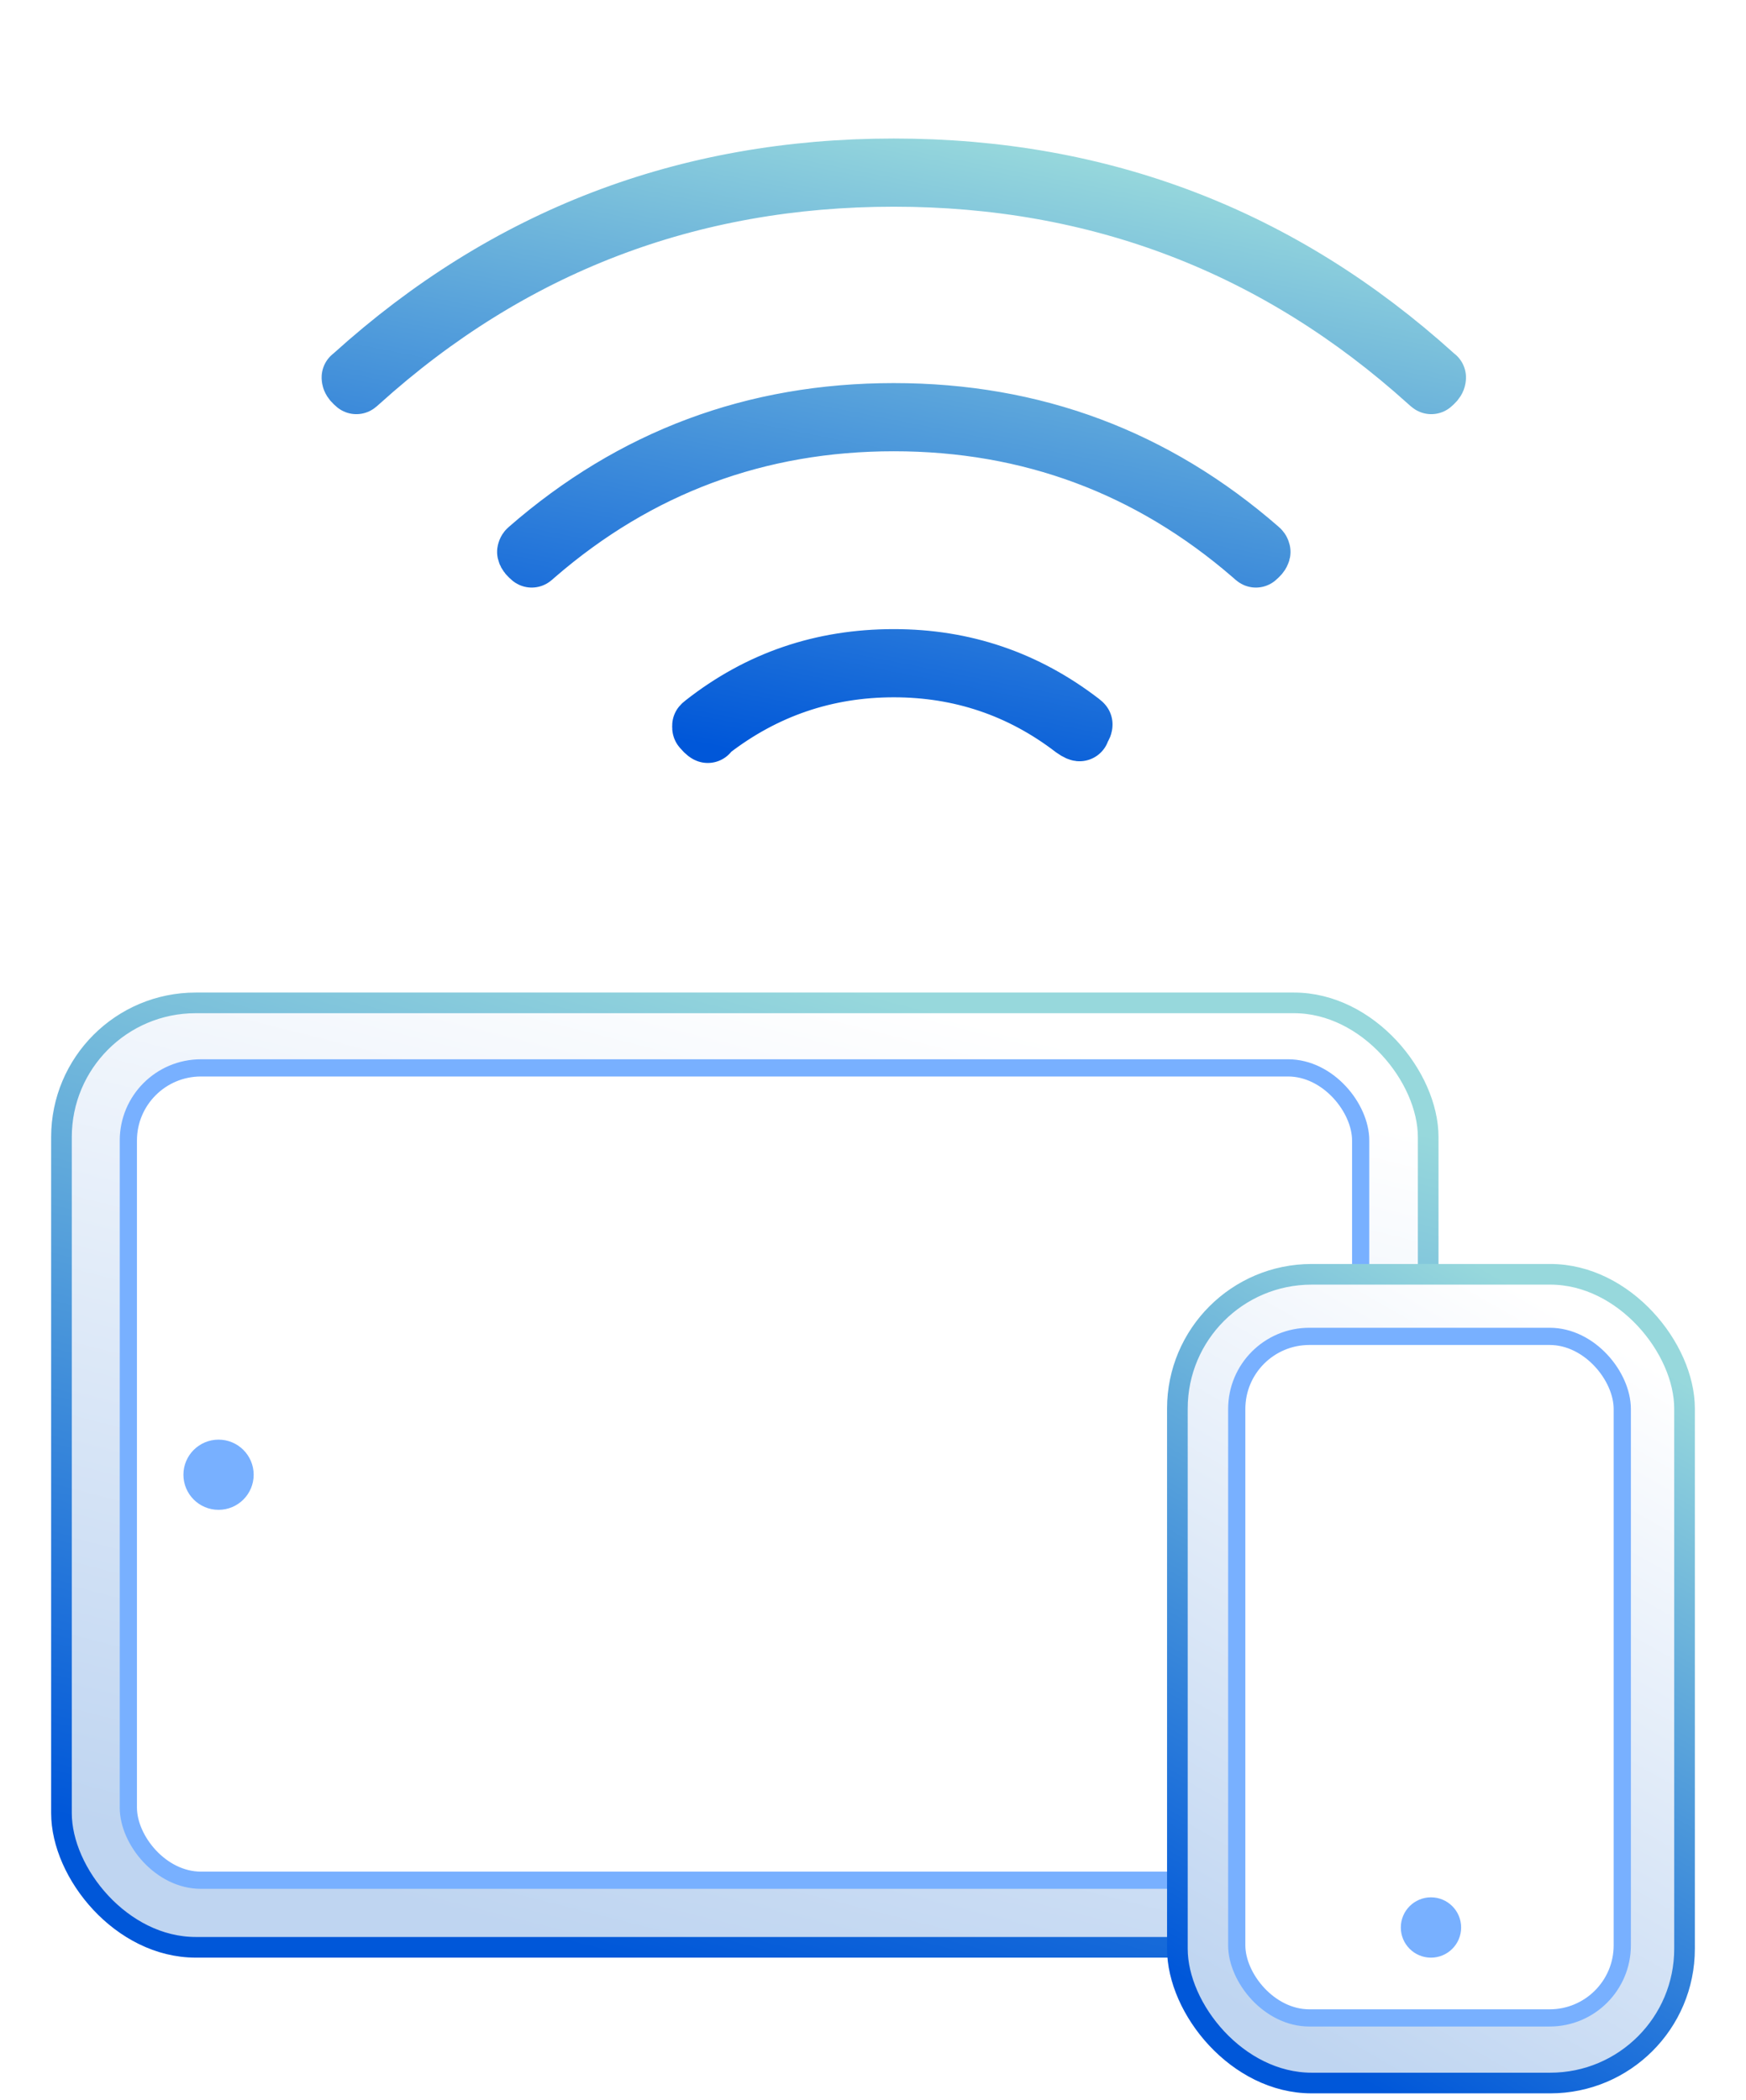 <svg width="478" height="575" viewBox="0 0 478 575" fill="none" xmlns="http://www.w3.org/2000/svg">
<g filter="url(#filter0_ddd_16409_102866)">
<rect x="16.827" y="240.64" width="374.165" height="258.568" rx="36.753" fill="url(#paint0_linear_16409_102866)" stroke="url(#paint1_linear_16409_102866)" stroke-width="5.654"/>
<rect x="35.137" y="258.441" width="337.372" height="222.402" rx="19.874" fill="white" stroke="#78B0FF" stroke-width="4.712" stroke-linecap="round" stroke-linejoin="round"/>
<ellipse cx="59.831" cy="369.827" rx="9.616" ry="9.608" fill="#78B0FF"/>
<rect x="322.331" y="314.954" width="138.842" height="221.411" rx="36.753" fill="url(#paint2_linear_16409_102866)" stroke="url(#paint3_linear_16409_102866)" stroke-width="5.654"/>
<rect x="338.58" y="331.947" width="105.547" height="186.591" rx="19.874" fill="white" stroke="#78B0FF" stroke-width="4.712" stroke-linecap="round" stroke-linejoin="round"/>
<ellipse cx="391.755" cy="493.784" rx="8.257" ry="8.257" fill="#78B0FF"/>
<path d="M98.369 70.487C98.329 70.523 98.289 70.56 98.25 70.597C97.968 70.861 97.736 71.049 97.555 71.181C97.345 71.008 97.067 70.751 96.729 70.377C96.419 70.004 96.341 69.756 96.331 69.418C96.512 69.28 96.687 69.134 96.856 68.982C138.724 31.141 187.872 12.28 244.695 12.28C301.519 12.28 350.667 31.141 392.534 68.981C392.703 69.134 392.879 69.28 393.06 69.418C393.05 69.756 392.972 70.004 392.661 70.378C392.323 70.751 392.046 71.008 391.836 71.181C391.655 71.049 391.422 70.861 391.141 70.597C391.102 70.56 391.062 70.523 391.021 70.487C349.618 33.127 300.712 14.384 244.695 14.384C188.679 14.384 139.773 33.127 98.369 70.487ZM146.511 117.849C146.426 117.923 146.342 117.998 146.261 118.074C145.98 118.338 145.747 118.526 145.566 118.658C145.356 118.486 145.079 118.229 144.74 117.855C144.521 117.591 144.418 117.389 144.373 117.175C144.46 116.808 144.584 116.704 144.679 116.624C144.685 116.619 144.69 116.614 144.696 116.61C144.716 116.593 144.736 116.575 144.756 116.558C173.348 91.639 206.539 79.235 244.695 79.235C282.851 79.235 316.043 91.639 344.635 116.558C344.655 116.575 344.675 116.593 344.695 116.61C344.7 116.614 344.706 116.619 344.712 116.624C344.806 116.704 344.93 116.808 345.018 117.175C344.973 117.389 344.87 117.591 344.65 117.855C344.312 118.229 344.035 118.486 343.825 118.658C343.643 118.526 343.411 118.338 343.13 118.074C343.048 117.998 342.965 117.923 342.88 117.849C314.788 93.548 281.94 81.339 244.695 81.339C207.45 81.339 174.603 93.548 146.511 117.849ZM194.466 165.851L194.457 165.858C194.021 166.196 193.696 166.389 193.483 166.497C193.264 166.329 192.921 166.02 192.46 165.468C192.435 165.439 192.411 165.409 192.386 165.38C192.361 165.351 192.344 165.329 192.334 165.314C192.324 165.3 192.319 165.292 192.319 165.291C192.319 165.291 192.32 165.294 192.319 165.29C192.317 165.286 192.306 165.247 192.299 165.161C192.293 165.083 192.289 164.957 192.304 164.775C192.346 164.723 192.456 164.601 192.693 164.423C192.744 164.385 192.795 164.346 192.845 164.307C207.904 152.489 225.083 146.595 244.695 146.595C263.759 146.595 280.701 152.351 295.798 163.953C295.827 163.975 295.855 163.996 295.884 164.018C296.123 164.196 296.233 164.319 296.273 164.371C296.274 164.376 296.275 164.383 296.276 164.39C296.277 164.397 296.278 164.404 296.279 164.412C296.294 164.524 296.325 164.752 295.893 165.341C295.603 165.707 295.37 165.944 295.206 166.09C294.955 165.979 294.561 165.767 294.009 165.367C279.55 154.278 263.017 148.7 244.695 148.7C226.046 148.7 209.209 154.448 194.466 165.851ZM193.769 166.677C193.769 166.678 193.758 166.674 193.736 166.663C193.758 166.671 193.769 166.676 193.769 166.677ZM296.291 164.395C296.291 164.394 296.291 164.394 296.291 164.394L296.291 164.395ZM295.548 166.207C295.548 166.208 295.537 166.206 295.515 166.201C295.536 166.204 295.547 166.206 295.548 166.207Z" fill="url(#paint4_linear_16409_102866)" stroke="url(#paint5_linear_16409_102866)" stroke-width="16.562" stroke-linejoin="round"/>
</g>
<defs>
<filter id="filter0_ddd_16409_102866" x="0.807" y="0.23" width="476.387" height="574.774" filterUnits="userSpaceOnUse" color-interpolation-filters="sRGB">
<feFlood flood-opacity="0" result="BackgroundImageFix"/>
<feColorMatrix in="SourceAlpha" type="matrix" values="0 0 0 0 0 0 0 0 0 0 0 0 0 0 0 0 0 0 127 0" result="hardAlpha"/>
<feOffset dy="1.885"/>
<feGaussianBlur stdDeviation="2.827"/>
<feColorMatrix type="matrix" values="0 0 0 0 0 0 0 0 0 0 0 0 0 0 0 0 0 0 0.03 0"/>
<feBlend mode="normal" in2="BackgroundImageFix" result="effect1_dropShadow_16409_102866"/>
<feColorMatrix in="SourceAlpha" type="matrix" values="0 0 0 0 0 0 0 0 0 0 0 0 0 0 0 0 0 0 127 0" result="hardAlpha"/>
<feOffset dy="9.424"/>
<feGaussianBlur stdDeviation="4.712"/>
<feColorMatrix type="matrix" values="0 0 0 0 0 0 0 0 0 0 0 0 0 0 0 0 0 0 0.03 0"/>
<feBlend mode="normal" in2="effect1_dropShadow_16409_102866" result="effect2_dropShadow_16409_102866"/>
<feColorMatrix in="SourceAlpha" type="matrix" values="0 0 0 0 0 0 0 0 0 0 0 0 0 0 0 0 0 0 127 0" result="hardAlpha"/>
<feOffset dy="22.617"/>
<feGaussianBlur stdDeviation="6.597"/>
<feColorMatrix type="matrix" values="0 0 0 0 0 0 0 0 0 0 0 0 0 0 0 0 0 0 0.02 0"/>
<feBlend mode="normal" in2="effect2_dropShadow_16409_102866" result="effect3_dropShadow_16409_102866"/>
<feBlend mode="normal" in="SourceGraphic" in2="effect3_dropShadow_16409_102866" result="shape"/>
</filter>
<linearGradient id="paint0_linear_16409_102866" x1="268.711" y1="245.782" x2="201.986" y2="509.952" gradientUnits="userSpaceOnUse">
<stop stop-color="white"/>
<stop offset="1" stop-color="#BFD5F1"/>
</linearGradient>
<linearGradient id="paint1_linear_16409_102866" x1="268.711" y1="245.782" x2="201.986" y2="509.952" gradientUnits="userSpaceOnUse">
<stop stop-color="#97D8DC"/>
<stop offset="1" stop-color="#0057D9"/>
</linearGradient>
<linearGradient id="paint2_linear_16409_102866" x1="416.405" y1="318.976" x2="312.451" y2="501.167" gradientUnits="userSpaceOnUse">
<stop stop-color="white"/>
<stop offset="1" stop-color="#BFD5F1"/>
</linearGradient>
<linearGradient id="paint3_linear_16409_102866" x1="416.405" y1="318.976" x2="312.451" y2="501.167" gradientUnits="userSpaceOnUse">
<stop stop-color="#97D8DC"/>
<stop offset="1" stop-color="#0057D9"/>
</linearGradient>
<linearGradient id="paint4_linear_16409_102866" x1="298.147" y1="9.154" x2="263.509" y2="184.047" gradientUnits="userSpaceOnUse">
<stop stop-color="white"/>
<stop offset="1" stop-color="#BFD5F1"/>
</linearGradient>
<linearGradient id="paint5_linear_16409_102866" x1="298.147" y1="9.154" x2="263.509" y2="184.047" gradientUnits="userSpaceOnUse">
<stop stop-color="#97D8DC"/>
<stop offset="1" stop-color="#0057D9"/>
</linearGradient>
</defs>
</svg>
